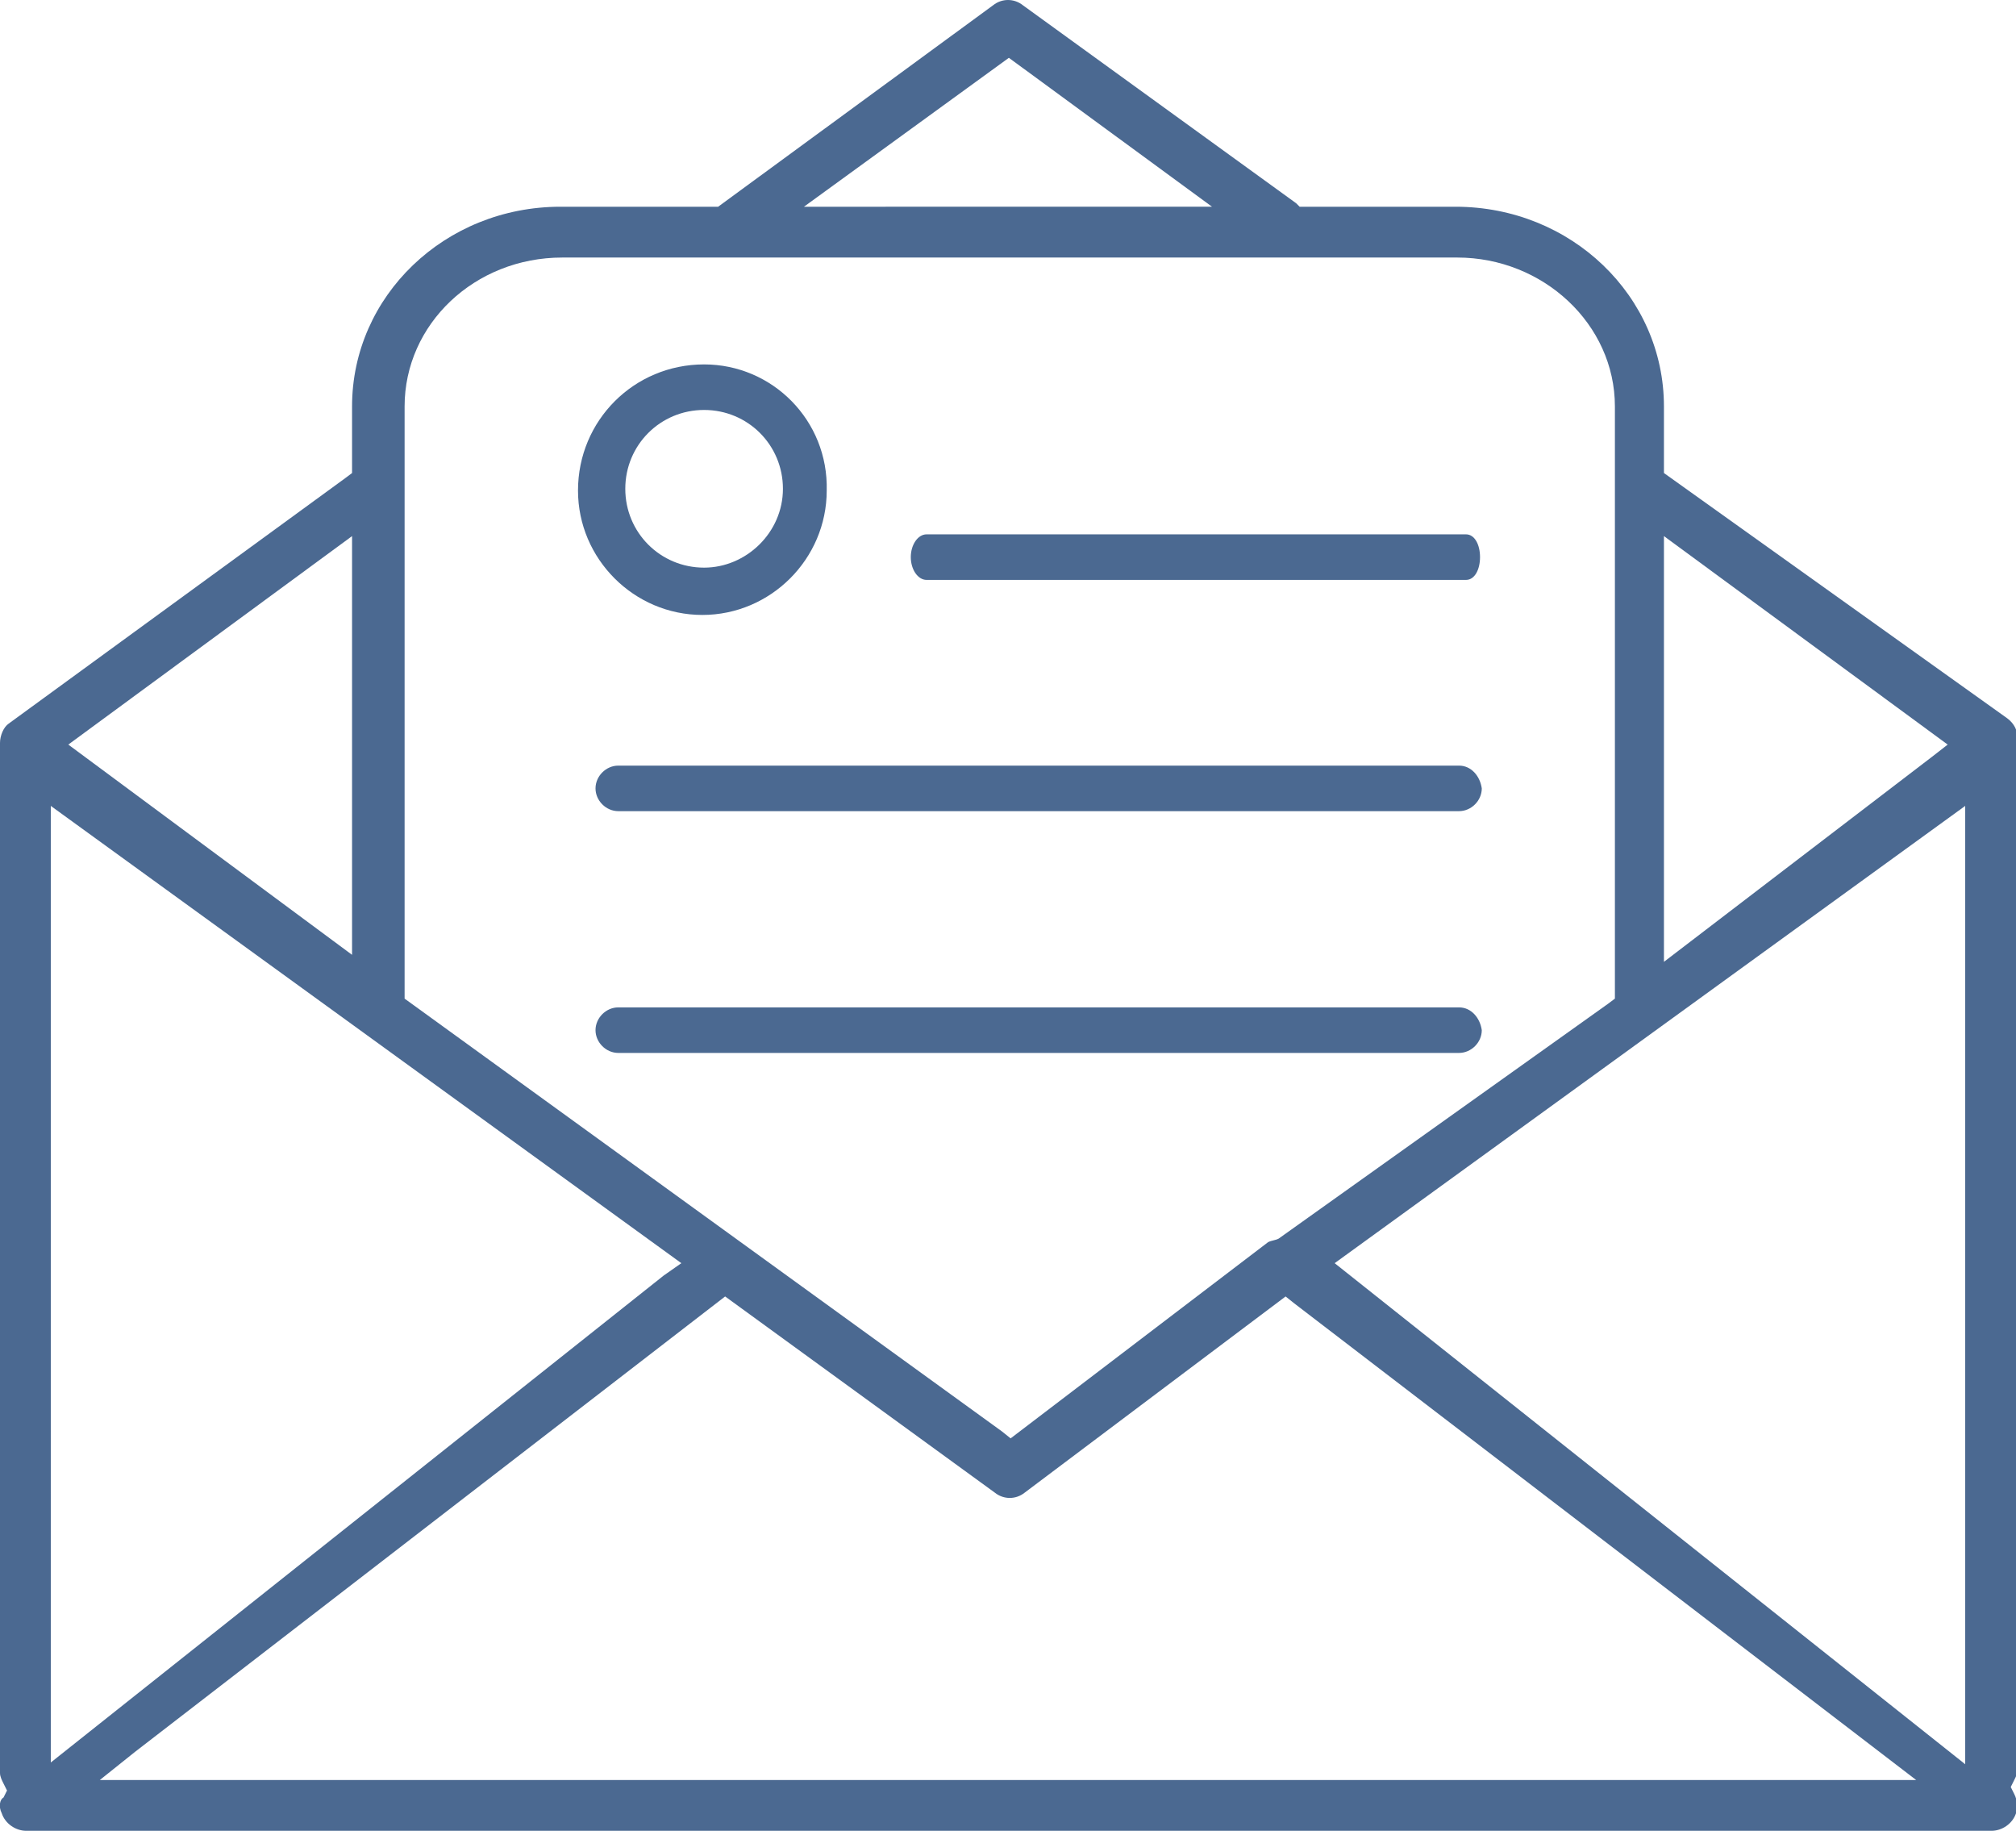 <?xml version="1.0" encoding="utf-8"?>
<!-- Generator: Adobe Illustrator 20.1.0, SVG Export Plug-In . SVG Version: 6.00 Build 0)  -->
<svg version="1.1" id="Слой_1" xmlns="http://www.w3.org/2000/svg" xmlns:xlink="http://www.w3.org/1999/xlink" x="0px" y="0px"
	 viewBox="0 0 115.1 104.5" style="enable-background:new 0 0 115.1 104.5;" xml:space="preserve">
<style type="text/css">
	.st0{clip-path:url(#SVGID_2_);fill:#4B6991;}
</style>
<g>
	<defs>
		<rect id="SVGID_1_" y="0" width="115.1" height="104.5"/>
	</defs>
	<clipPath id="SVGID_2_">
		<use xlink:href="#SVGID_1_"  style="overflow:visible;"/>
	</clipPath>
	<path class="st0" d="M83.3,43.7h-48c-0.7,0-1.3,0.6-1.3,1.3c0,0.7,0.6,1.3,1.3,1.3h48c0.7,0,1.3-0.6,1.3-1.3
		C84.5,44.3,84,43.7,83.3,43.7"/>
	<path class="st0" d="M83.7,30.5H52.9c-0.5,0-0.9,0.6-0.9,1.3c0,0.7,0.4,1.3,0.9,1.3h30.8c0.5,0,0.8-0.6,0.8-1.3
		C84.5,31.1,84.2,30.5,83.7,30.5"/>
	<path class="st0" d="M83.3,57.5h-48c-0.7,0-1.3,0.6-1.3,1.3c0,0.7,0.6,1.3,1.3,1.3h48c0.7,0,1.3-0.6,1.3-1.3
		C84.5,58.1,84,57.5,83.3,57.5"/>
	<path class="st0" d="M2.9,46l36,26.1l-1,0.7l-35,27.8V46z M20.1,30.6v23.9l-16.2-12L20.1,30.6z M23.1,23.2c0-4.7,4-8.5,9-8.5h51.1
		c4.9,0,9,3.8,9,8.5V57l-0.4,0.3L73,70.7c-0.2,0.1-0.4,0.1-0.6,0.2L57.7,82.1l-0.5-0.4L23.1,57V23.2z M57.6,3.3l11.6,8.5H45.9
		L57.6,3.3z M95,30.6l16.2,11.9l-0.9,0.7L95,54.9V30.6z M112.2,100.7l-36-28.6l36-26.1V100.7z M5.7,101.6l2-1.6L41.4,74l15.4,11.2
		c0.5,0.4,1.2,0.4,1.7,0L73.4,74l0.5,0.4l35.5,27.2H5.7z M0.1,103.5c0.2,0.6,0.8,1,1.4,1h112.2c0.6,0,1.2-0.4,1.4-1
		c0.1-0.3,0.1-0.7-0.1-1.1l-0.2-0.4l0.2-0.4c0.1-0.2,0.2-0.4,0.2-0.6l0-58.4c0-0.2,0-0.3,0-0.4c0-0.5-0.2-0.9-0.6-1.2L95,27v-3.8
		c0-6.3-5.3-11.4-11.9-11.4h-8.9l-0.2-0.2L58.4,0.3c-0.5-0.4-1.2-0.4-1.7,0L41,11.8H32c-6.6,0-11.9,5.1-11.9,11.4V27l-0.4,0.3
		l-19.2,14C0.2,41.5,0,42,0,42.4c0,0,0,0.1,0,0.2l0,0.3l0,0.2l0,58.1c0,0.2,0.1,0.4,0.2,0.6l0.2,0.4l-0.2,0.4
		C0,102.7-0.1,103.1,0.1,103.5"/>
	<path class="st0" d="M40.2,32.4c-2.5,0-4.5-2-4.5-4.5s2-4.5,4.5-4.5c2.5,0,4.5,2,4.5,4.5S42.6,32.4,40.2,32.4 M40.2,20.8
		C36.2,20.8,33,24,33,28c0,3.9,3.2,7.1,7.1,7.1s7.1-3.2,7.1-7.1C47.3,24,44.1,20.8,40.2,20.8"/>
</g>
</svg>
